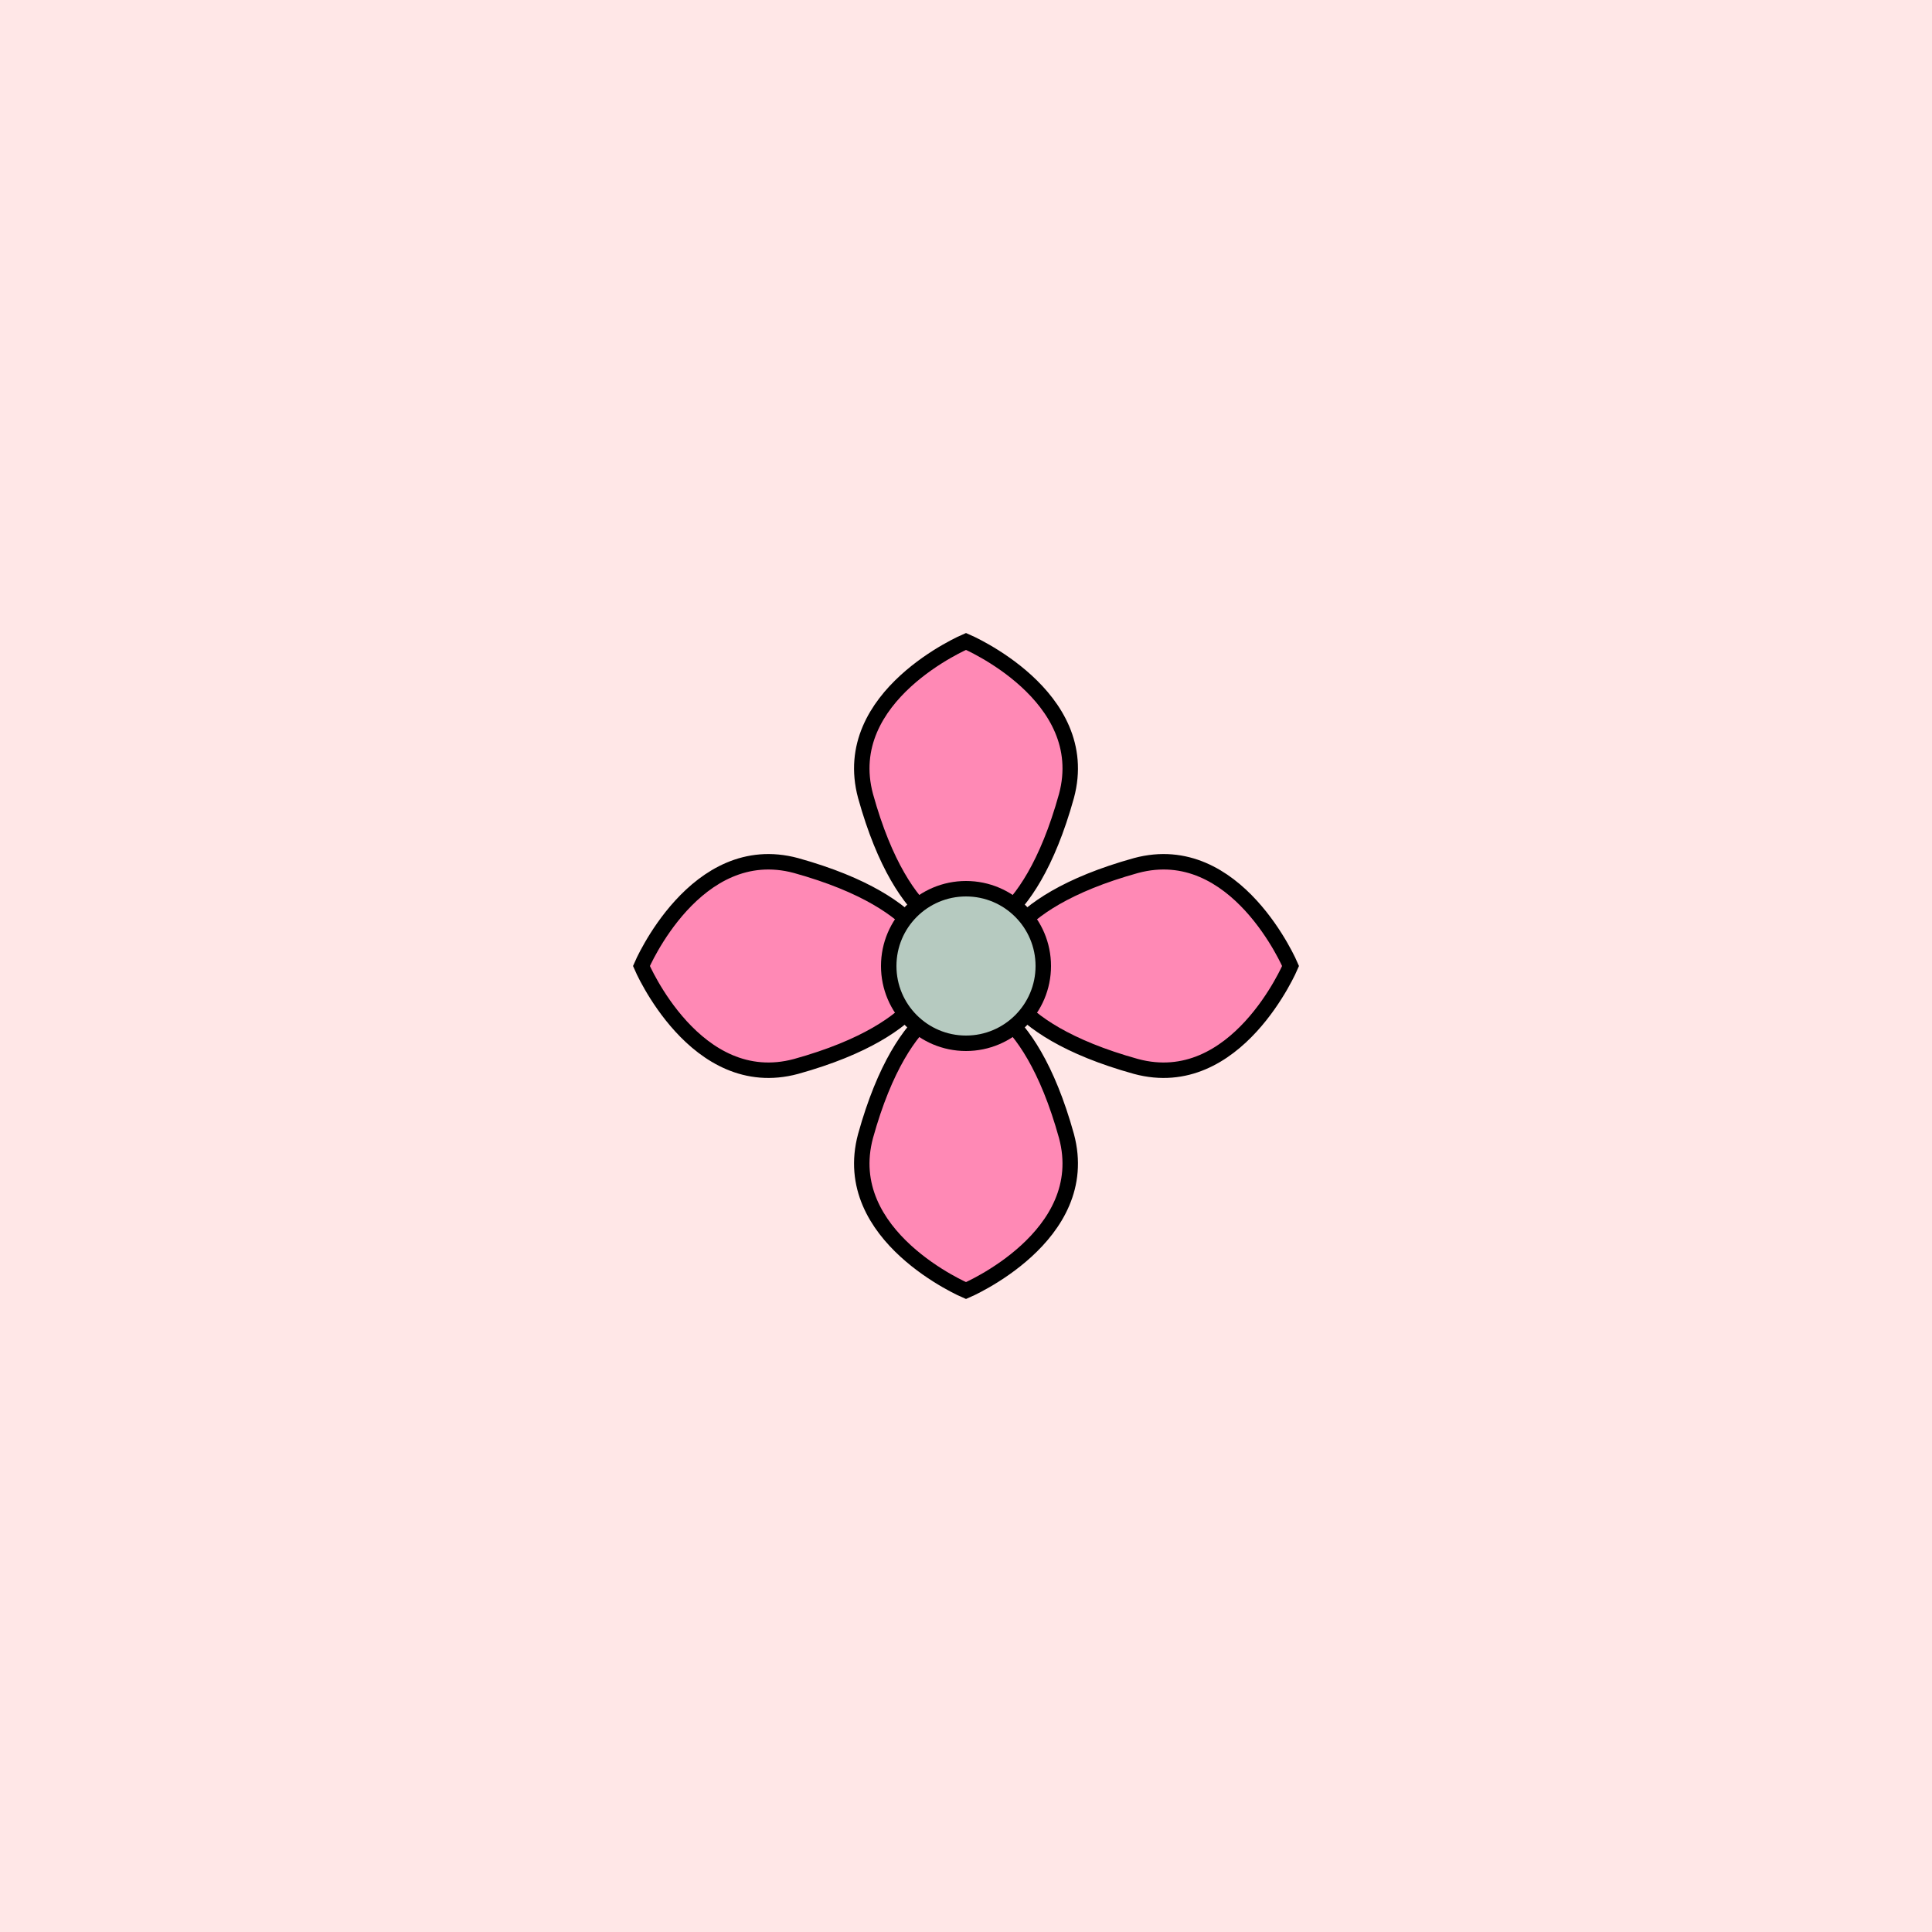 <svg viewBox="0 0 500 500" fill="none" xmlns="http://www.w3.org/2000/svg" xmlns:xlink="http://www.w3.org/1999/xlink"><rect width="500" height="500" fill="#FFFFFF" /><rect id="rect" style="mix-blend-mode:overlay" opacity=".2" width="100%" height="100%" fill="#FF8B8B"/><defs><filter xmlns="http://www.w3.org/2000/svg" id="Gl" x="-50%" y="-50%" width="200%" height="200%"><feDropShadow dx="8" dy="8" flood-color="#000000" flood-opacity="1" stdDeviation="0"/></filter></defs><g filter="url(#Gl)" stroke="#000000" stroke-width="4"><defs><path id="ps-3"  d="M276 206C266 242 250 242 250 242C250 242 234 242 224 206C217 180 250 166 250 166C250 166 283 180 276 206Z"/><mask id="fpc"><rect height="100%" width="100%" fill="white" /><use transform = "rotate(90.0 250 250)" xlink:href="#ps-3" fill="black"/></mask></defs><use transform="rotate(0.0 250 250)" xlink:href="#ps-3" mask="url(#fpc)" fill="#FF89B5"/><use transform="rotate(90.0 250 250)" xlink:href="#ps-3" mask="url(#fpc)" fill="#FF89B5"/><use transform="rotate(180.0 250 250)" xlink:href="#ps-3" mask="url(#fpc)" fill="#FF89B5"/><use transform="rotate(270.0 250 250)" xlink:href="#ps-3" mask="url(#fpc)" fill="#FF89B5"/><circle cx="250" cy="250" r="20" fill="#B6CAC0"/></g></svg>
